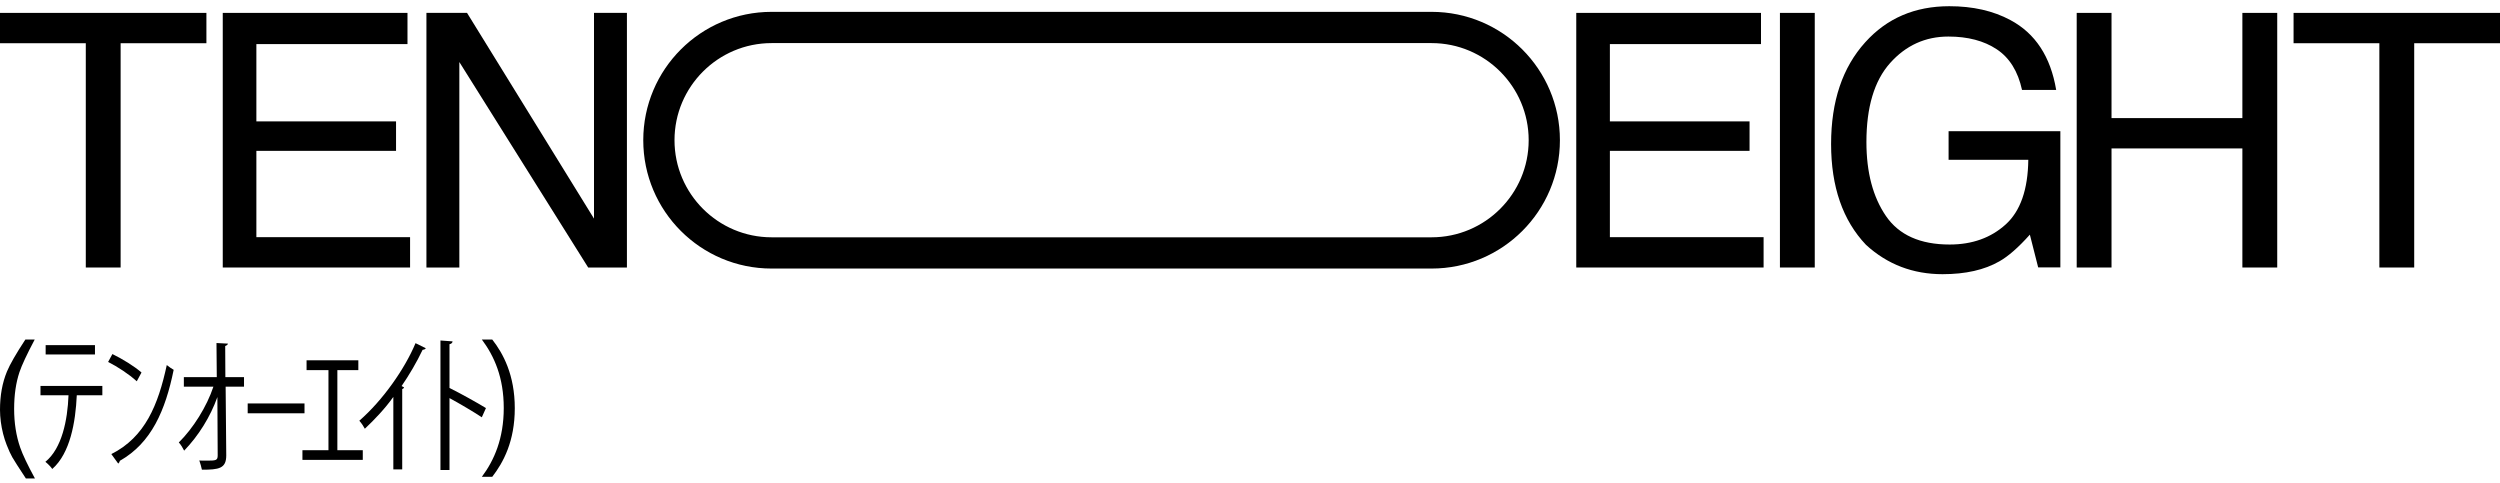<svg width="347" height="67" viewBox="0 0 347 67" fill="none" xmlns="http://www.w3.org/2000/svg">
<g clip-path="url(#clip0_1_425)">
<path d="M28.65 1.79V6H16.742V37.13H11.908V6H0V1.79H28.65Z" fill="black"/>
<path d="M30.918 1.79H56.559V6.12H35.585V16.849H54.971V20.939H35.585V32.919H56.919V37.13H30.918V1.79Z" fill="black"/>
<path d="M59.188 1.79H64.825L82.447 30.344V1.79H87.017V37.13H81.64L63.757 8.609V37.13H59.188V1.79Z" fill="black"/>
<path d="M198.704 5.982C206.136 5.982 212.18 12.027 212.18 19.46C212.18 26.893 206.136 32.938 198.704 32.938H107.097C99.666 32.938 93.621 26.893 93.621 19.46C93.621 12.027 99.666 5.982 107.097 5.982H198.704ZM198.704 1.645H107.097C97.261 1.645 89.285 9.621 89.285 19.46C89.285 29.298 97.261 37.275 107.097 37.275H198.704C208.541 37.275 216.516 29.298 216.516 19.46C216.516 9.621 208.541 1.645 198.704 1.645Z" fill="black"/>
<path d="M218.785 1.79H244.426V6.12H223.451V16.849H242.838V20.939H223.451V32.919H244.786V37.13H218.785V1.79Z" fill="black"/>
<path d="M247.054 1.79H251.888V37.13H247.054V1.79Z" fill="black"/>
<path d="M279.043 2.787C282.505 4.632 284.624 7.865 285.397 12.482H280.657C280.094 9.9 278.923 8.018 277.148 6.841C275.374 5.663 273.136 5.073 270.437 5.073C267.235 5.073 264.536 6.3 262.345 8.752C260.153 11.208 259.059 14.864 259.059 19.722C259.059 23.925 259.963 27.345 261.771 29.984C263.579 32.623 266.524 33.94 270.611 33.94C273.739 33.94 276.328 33.013 278.379 31.161C280.431 29.31 281.478 26.314 281.528 22.177H270.464V18.207H285.978V37.116H282.899L281.745 32.569C280.15 34.351 278.739 35.585 277.509 36.276C275.441 37.463 272.815 38.057 269.63 38.057C265.514 38.057 261.971 36.703 259.006 33.99C255.774 30.591 254.156 25.924 254.156 19.988C254.156 14.053 255.737 9.363 258.896 5.867C261.898 2.53 265.787 0.862 270.56 0.862C273.833 0.862 276.661 1.503 279.046 2.787H279.043Z" fill="black"/>
<path d="M288.246 1.79H293.079V16.392H311.242V1.79H316.079V37.13H311.242V20.602H293.079V37.13H288.246V1.79Z" fill="black"/>
<path d="M347 1.79V6H335.092V37.13H330.255V6H318.347V1.79H346.997H347Z" fill="black"/>
</g>
<g clip-path="url(#clip1_1_425)">
<path d="M4.816 47.13C3.73 49.182 3.024 50.692 2.699 51.66C2.208 53.133 1.962 54.834 1.962 56.765C1.962 58.695 2.242 60.498 2.803 62.112C3.149 63.108 3.829 64.54 4.848 66.41H3.591C2.581 64.877 1.954 63.898 1.712 63.474C1.471 63.051 1.207 62.477 0.924 61.748C0.535 60.752 0.266 59.691 0.115 58.56C0.04 57.974 0 57.416 0 56.886C0 54.896 0.321 53.124 0.965 51.569C1.373 50.581 2.224 49.101 3.518 47.13L4.816 47.13Z" fill="black"/>
<path d="M14.206 53.563V54.866H10.657C10.486 58.605 9.743 62.903 7.256 65.093C7.065 64.804 6.598 64.328 6.298 64.101C8.593 62.242 9.38 58.316 9.509 54.866H5.619V53.563H14.206ZM6.336 47.901H13.182V49.204H6.336V47.901Z" fill="black"/>
<path d="M15.602 49.142C17.068 49.864 18.642 50.835 19.641 51.704L18.983 52.923C17.921 51.952 16.325 50.898 15.007 50.238L15.602 49.144V49.142ZM15.453 63.026C20.15 60.67 21.958 56.187 23.149 50.669C23.425 50.897 23.872 51.207 24.106 51.33C22.959 56.95 21.024 61.475 16.644 63.954C16.603 64.12 16.517 64.264 16.41 64.347L15.453 63.026Z" fill="black"/>
<path d="M33.869 52.344V53.665H31.319L31.404 63.211C31.404 65.049 30.361 65.195 28.025 65.195C27.939 64.802 27.813 64.328 27.664 63.914C27.92 63.935 28.239 63.935 28.556 63.935C29.981 63.935 30.215 63.935 30.215 63.192L30.173 55.112C29.196 57.859 27.537 60.504 25.561 62.55C25.391 62.2 25.093 61.703 24.818 61.413C26.794 59.472 28.708 56.434 29.622 53.665H25.519V52.344H30.09L30.048 47.612L31.642 47.695C31.62 47.84 31.451 47.963 31.259 48.026L31.281 52.346H33.873L33.869 52.344Z" fill="black"/>
<path d="M34.379 55.999H42.265V57.364H34.379V55.999Z" fill="black"/>
<path d="M42.553 50.009H49.737V51.373H46.826V62.489H50.354V63.831H41.978V62.489H45.591V51.373H42.551V50.009H42.553Z" fill="black"/>
<path d="M54.593 55.09C53.509 56.639 51.979 58.252 50.639 59.511C50.468 59.18 50.215 58.789 49.874 58.396C53.126 55.566 56.186 51.205 57.675 47.631L59.1 48.334C59.014 48.5 58.803 48.54 58.654 48.561C57.867 50.235 56.741 52.137 55.742 53.582C55.806 53.603 55.954 53.686 56.083 53.767C56.061 53.871 55.956 53.973 55.828 53.994V65.152H54.595V55.09H54.593Z" fill="black"/>
<path d="M61.135 47.26L62.814 47.383C62.814 47.57 62.644 47.734 62.39 47.776V53.85C63.856 54.573 66.237 55.896 67.45 56.64L66.875 57.921C65.727 57.156 63.793 56.019 62.39 55.255V65.234H61.135V47.26Z" fill="black"/>
<path d="M68.326 47.13C69.836 49.05 71.452 52.048 71.452 56.654C71.452 61.261 69.858 64.196 68.326 66.179H66.881C68.603 63.886 69.921 60.848 69.921 56.633C69.921 52.418 68.625 49.463 66.881 47.128H68.326V47.13Z" fill="black"/>
</g>
<defs>
<clipPath id="clip0_1_425">
<rect width="347" height="37.195" fill="white" transform="translate(0 0.862)"/>
</clipPath>
<clipPath id="clip1_1_425">
<rect width="71.45" height="19.28" fill="white" transform="translate(0 47.13)"/>
</clipPath>
</defs>
</svg>
